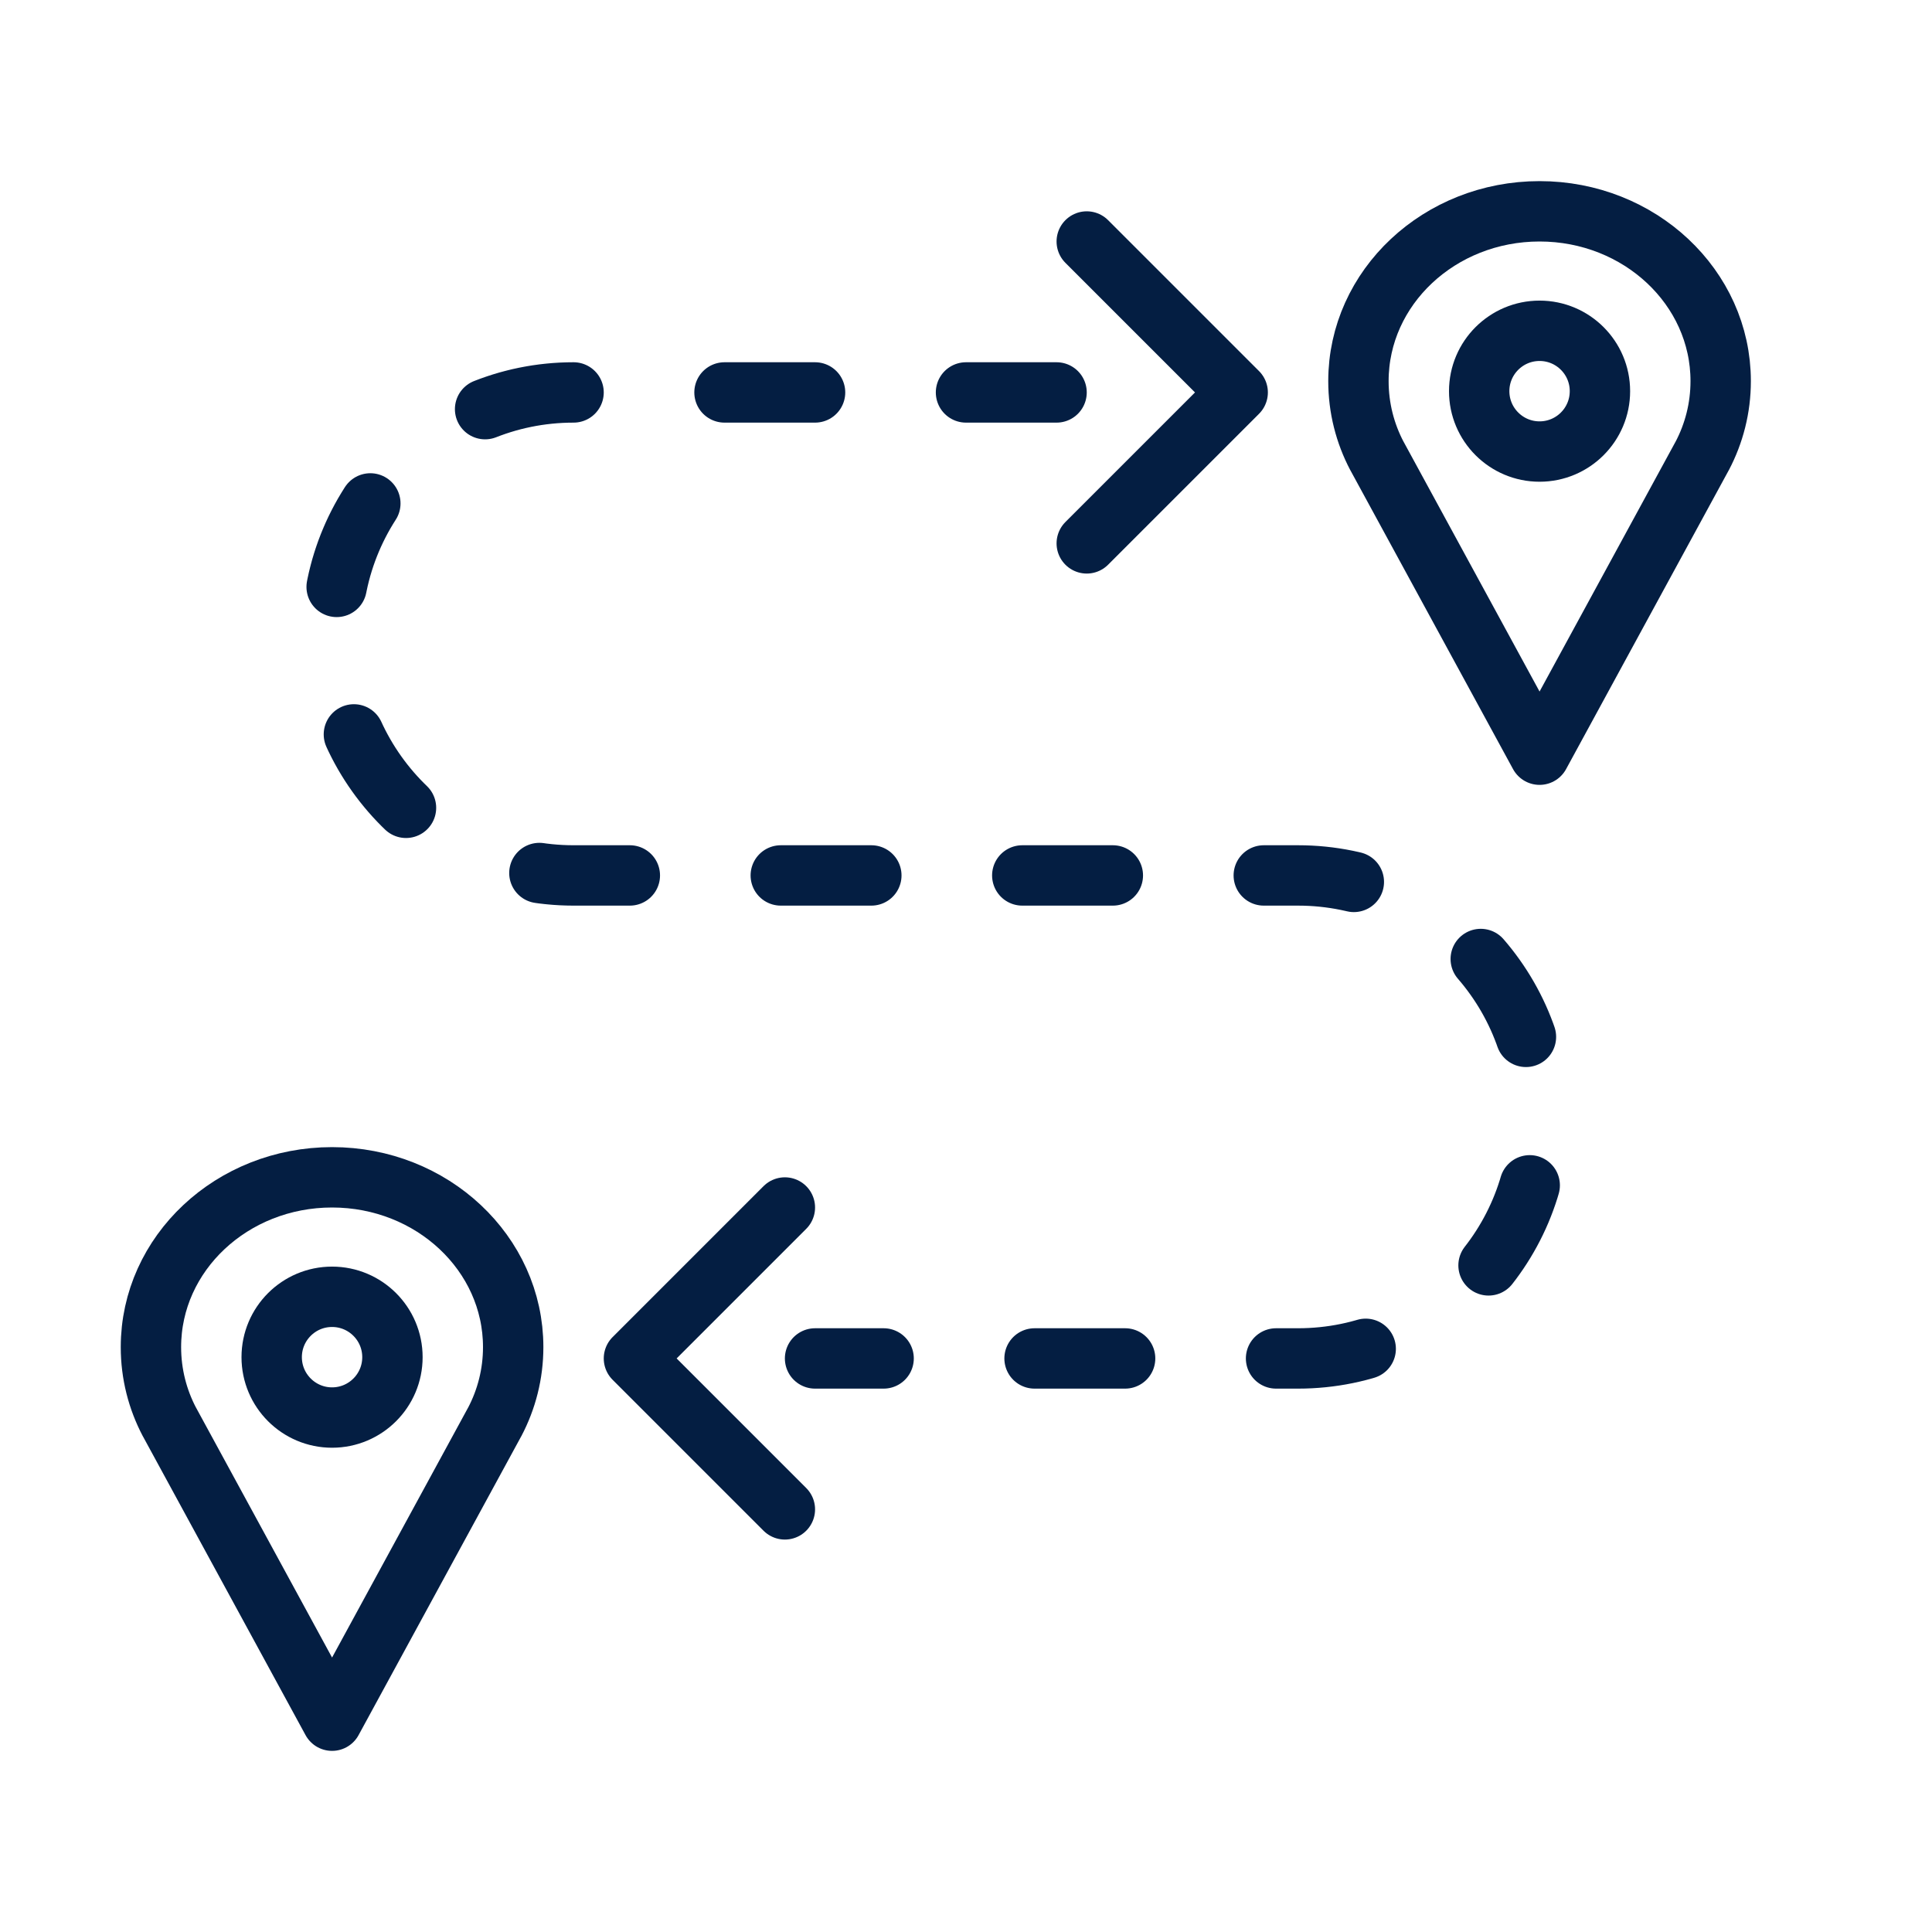 <svg xmlns="http://www.w3.org/2000/svg" width="64" height="64" viewBox="0 0 64 64">
    <g fill="none" fill-rule="evenodd" stroke="#041E42" stroke-linecap="round" stroke-linejoin="round" stroke-width="2">
        <path d="M51 25l-5.386-9.895h-.001c-.393-.747-.613-1.59-.613-2.48C45 9.518 47.686 7 51 7s6 2.518 6 5.625c0 .89-.22 1.733-.613 2.48h-.001L51 25h0z"/>
        <path d="M49 12.958c0-1.105.896-2 2-2s2 .895 2 2c0 1.104-.896 2-2 2s-2-.896-2-2h0zM11 57l-5.386-9.895h-.001C5.22 46.358 5 45.515 5 44.625 5 41.518 7.686 39 11 39s6 2.518 6 5.625c0 .89-.22 1.733-.613 2.48h-.001L11 57h0z"/>
        <path d="M9 44.958c0-1.105.896-2 2-2s2 .895 2 2c0 1.104-.896 2-2 2s-2-.896-2-2h0z"/>
        <path stroke-dasharray="3 5" d="M35 13H19c-4.418 0-8 3.582-8 8s3.582 8 8 8h24c4.418 0 8 3.582 8 8s-3.582 8-8 8H27"/>
        <path d="M26 40L21 45 26 50M36 18L41 13 36 8"/>
    </g>
</svg>
